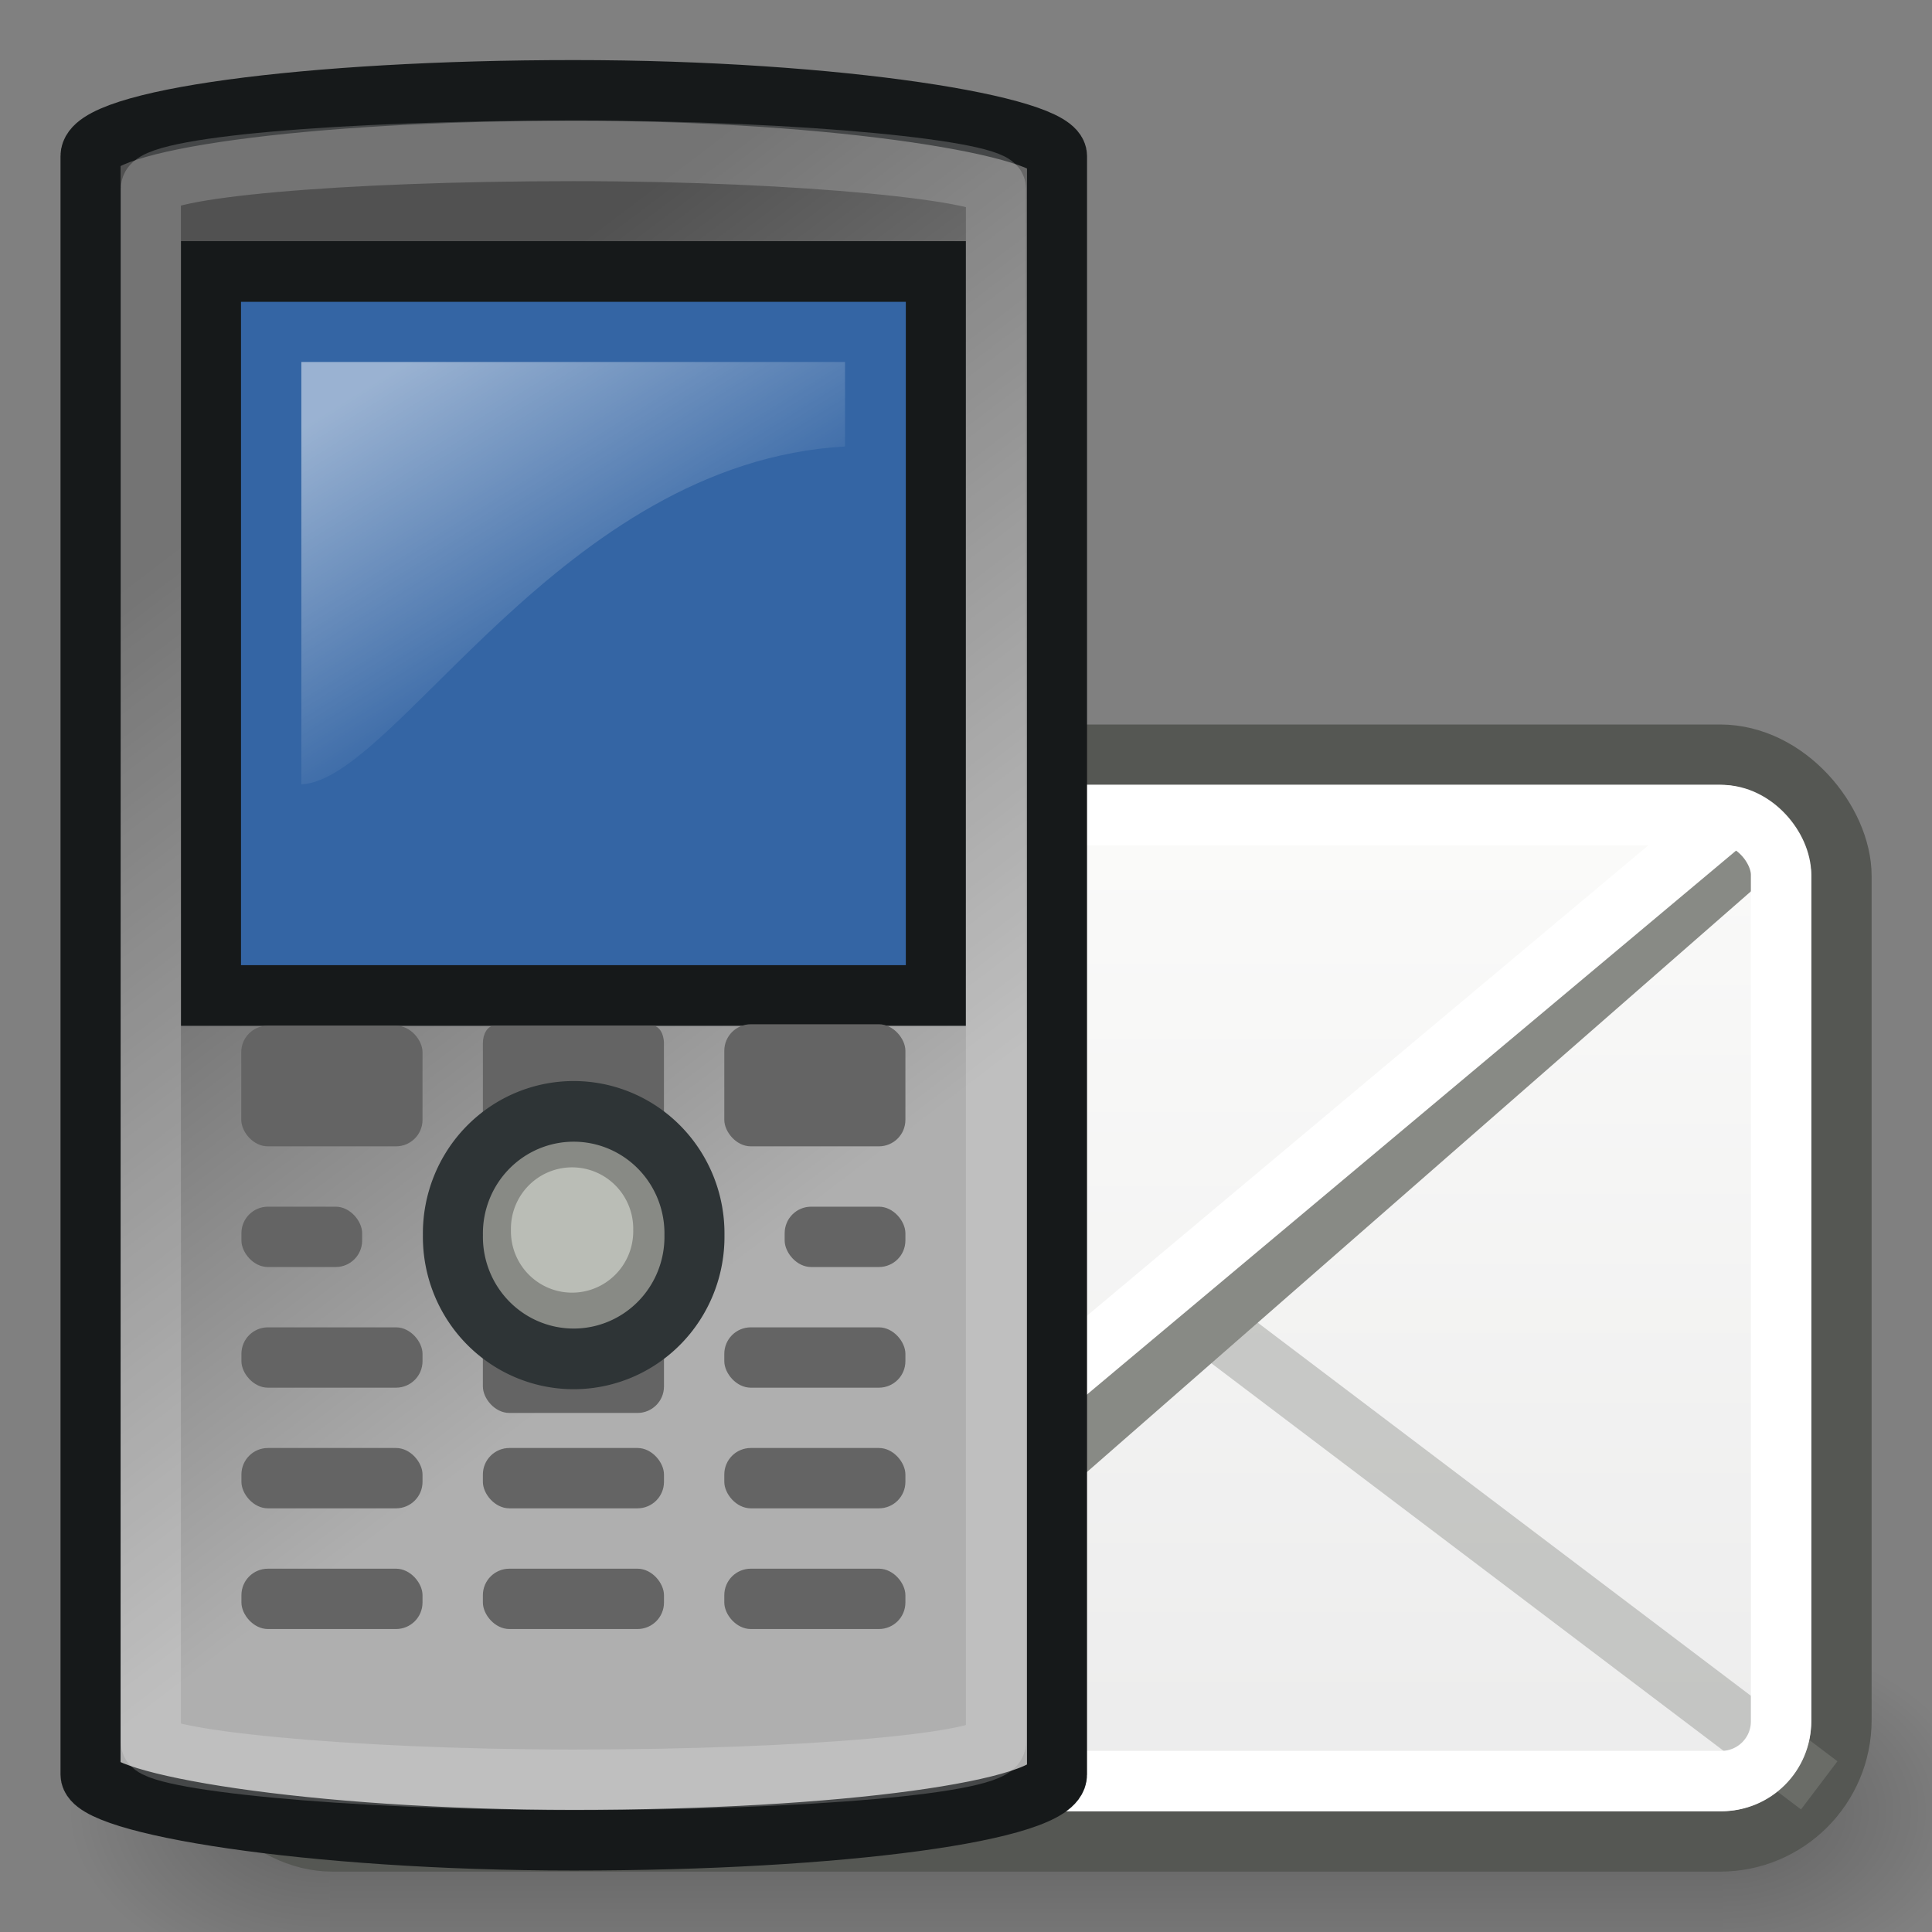 <?xml version="1.0" encoding="UTF-8" standalone="no"?>
<!-- Created with Inkscape (http://www.inkscape.org/) -->
<svg
   xmlns:dc="http://purl.org/dc/elements/1.1/"
   xmlns:cc="http://web.resource.org/cc/"
   xmlns:rdf="http://www.w3.org/1999/02/22-rdf-syntax-ns#"
   xmlns:svg="http://www.w3.org/2000/svg"
   xmlns="http://www.w3.org/2000/svg"
   xmlns:xlink="http://www.w3.org/1999/xlink"
   xmlns:sodipodi="http://sodipodi.sourceforge.net/DTD/sodipodi-0.dtd"
   xmlns:inkscape="http://www.inkscape.org/namespaces/inkscape"
   width="32"
   height="32"
   id="svg1869"
   sodipodi:version="0.32"
   inkscape:version="0.44+devel"
   sodipodi:docbase="/home/cornelius/Desktop/GAJIM iconset/sources/iconsets/transports/sms/32x32"
   sodipodi:docname="online.svg"
   inkscape:export-filename="/home/cornelius/GFX/ikony/Tango/k750i/32x32/multimedia-players-k750i.png"
   inkscape:export-xdpi="90"
   inkscape:export-ydpi="90"
   version="1.0"
   inkscape:output_extension="org.inkscape.output.svg.inkscape"
   sodipodi:modified="true">
  <rect width="100%" height="100%" fill="#808080" stroke="none"/>
  <defs
     id="defs1871">
    <linearGradient
       id="linearGradient5793"
       inkscape:collect="always">
      <stop
         id="stop5795"
         offset="0"
         style="stop-color:#515151;stop-opacity:1" />
      <stop
         id="stop5797"
         offset="1"
         style="stop-color:#afafaf;stop-opacity:1" />
    </linearGradient>
    <linearGradient
       id="linearGradient5469"
       inkscape:collect="always">
      <stop
         id="stop5471"
         offset="0"
         style="stop-color:#eeeeec;stop-opacity:1" />
      <stop
         id="stop5473"
         offset="1"
         style="stop-color:#d3d3d3;stop-opacity:1" />
    </linearGradient>
    <linearGradient
       id="linearGradient5453">
      <stop
         style="stop-color:#eeeeec;stop-opacity:1;"
         offset="0"
         id="stop5455" />
      <stop
         style="stop-color:#bebeb6;stop-opacity:1;"
         offset="1"
         id="stop5457" />
    </linearGradient>
    <linearGradient
       inkscape:collect="always"
       id="linearGradient5306">
      <stop
         style="stop-color:#c5c5c5;stop-opacity:1"
         offset="0"
         id="stop5309" />
      <stop
         style="stop-color:#efefef;stop-opacity:1"
         offset="1"
         id="stop5311" />
    </linearGradient>
    <linearGradient
       inkscape:collect="always"
       id="linearGradient5304">
      <stop
         style="stop-color:#595959;stop-opacity:1"
         offset="0"
         id="stop5306" />
      <stop
         style="stop-color:#323232;stop-opacity:1"
         offset="1"
         id="stop5308" />
    </linearGradient>
    <linearGradient
       inkscape:collect="always"
       id="linearGradient4547">
      <stop
         style="stop-color:white;stop-opacity:1;"
         offset="0"
         id="stop4549" />
      <stop
         style="stop-color:white;stop-opacity:0;"
         offset="1"
         id="stop4551" />
    </linearGradient>
    <linearGradient
       inkscape:collect="always"
       xlink:href="#linearGradient5793"
       id="linearGradient5347"
       gradientUnits="userSpaceOnUse"
       gradientTransform="translate(-9.991,-1.18103e-3)"
       x1="19.444"
       y1="10.81"
       x2="32.969"
       y2="28.82" />
    <linearGradient
       inkscape:collect="always"
       xlink:href="#linearGradient4547"
       id="linearGradient5349"
       gradientUnits="userSpaceOnUse"
       gradientTransform="matrix(0.794,0,0,0.865,-4.758,1.389)"
       x1="21.143"
       y1="8.571"
       x2="26.143"
       y2="17.429" />
    <linearGradient
       inkscape:collect="always"
       xlink:href="#linearGradient5304"
       id="linearGradient6431"
       gradientUnits="userSpaceOnUse"
       gradientTransform="translate(9.875,-0.125)"
       x1="16.911"
       y1="35.217"
       x2="42.625"
       y2="12.445" />
    <linearGradient
       inkscape:collect="always"
       xlink:href="#linearGradient5304"
       id="linearGradient6433"
       gradientUnits="userSpaceOnUse"
       gradientTransform="matrix(0.929,0,0,1,12.196,-13.125)"
       x1="14.724"
       y1="15.654"
       x2="34.906"
       y2="37.507" />
    <linearGradient
       inkscape:collect="always"
       xlink:href="#linearGradient5306"
       id="linearGradient6435"
       gradientUnits="userSpaceOnUse"
       gradientTransform="matrix(1.286,0,0,0.146,-6.411,38.13)"
       x1="29.375"
       y1="13.5"
       x2="38.812"
       y2="26.375" />
    <radialGradient
       inkscape:collect="always"
       xlink:href="#linearGradient5453"
       id="radialGradient6437"
       gradientUnits="userSpaceOnUse"
       gradientTransform="matrix(1,0,0,1.008,0,-0.233)"
       cx="30.016"
       cy="29.062"
       fx="30.016"
       fy="29.062"
       r="1.953" />
    <linearGradient
       inkscape:collect="always"
       xlink:href="#linearGradient5469"
       id="linearGradient6439"
       gradientUnits="userSpaceOnUse"
       gradientTransform="matrix(0.929,0,0,0.684,5.696,15.559)"
       x1="26.812"
       y1="19.636"
       x2="38.904"
       y2="19.636" />
    <linearGradient
       inkscape:collect="always"
       xlink:href="#linearGradient5469"
       id="linearGradient6441"
       gradientUnits="userSpaceOnUse"
       gradientTransform="matrix(0.929,0,0,0.684,5.696,15.559)"
       x1="26.812"
       y1="19.636"
       x2="38.904"
       y2="19.636" />
    <linearGradient
       inkscape:collect="always"
       xlink:href="#linearGradient4547"
       id="linearGradient6443"
       gradientUnits="userSpaceOnUse"
       gradientTransform="matrix(0.647,0,0,0.75,19.875,16.125)"
       x1="21.143"
       y1="8.571"
       x2="26.143"
       y2="17.429" />
    <linearGradient
       gradientTransform="translate(0,1)"
       gradientUnits="userSpaceOnUse"
       y2="16.502"
       x2="30.598"
       y1="14.477"
       x1="21.213"
       id="linearGradient6172"
       xlink:href="#linearGradient6166"
       inkscape:collect="always" />
    <radialGradient
       r="117.143"
       fy="486.648"
       fx="605.714"
       cy="486.648"
       cx="605.714"
       gradientTransform="matrix(-2.747,0,0,1.9,602.235,-828.618)"
       gradientUnits="userSpaceOnUse"
       id="radialGradient6156"
       xlink:href="#linearGradient5060"
       inkscape:collect="always" />
    <radialGradient
       r="117.143"
       fy="488.08"
       fx="602.659"
       cy="488.08"
       cx="602.659"
       gradientTransform="matrix(2.747,0,0,1.9,-941.728,-828.618)"
       gradientUnits="userSpaceOnUse"
       id="radialGradient6154"
       xlink:href="#linearGradient5060"
       inkscape:collect="always" />
    <linearGradient
       y2="609.52"
       x2="512.285"
       y1="365.216"
       x1="512.285"
       gradientTransform="matrix(3.659,0,0,1.892,-1492.258,-825.63)"
       gradientUnits="userSpaceOnUse"
       id="linearGradient6152"
       xlink:href="#linearGradient5048"
       inkscape:collect="always" />
    <linearGradient
       y2="38.184"
       x2="19.294"
       y1="14.867"
       x1="19.294"
       gradientTransform="matrix(0.659,0,0,0.692,0.195,-2.846)"
       gradientUnits="userSpaceOnUse"
       id="linearGradient6146"
       xlink:href="#linearGradient3058"
       inkscape:collect="always" />
    <linearGradient
       y2="38.184"
       x2="19.294"
       y1="14.867"
       x1="19.294"
       gradientTransform="matrix(0.626,0,0,0.736,0.996,-2.808)"
       gradientUnits="userSpaceOnUse"
       id="linearGradient6142"
       xlink:href="#linearGradient3058"
       inkscape:collect="always" />
    <linearGradient
       y2="38.184"
       x2="19.294"
       y1="14.867"
       x1="19.294"
       gradientTransform="matrix(1,0,0,1.02,-51.401,-24.714)"
       gradientUnits="userSpaceOnUse"
       id="linearGradient6137"
       xlink:href="#linearGradient3124"
       inkscape:collect="always" />
    <linearGradient
       gradientTransform="translate(-20,-21)"
       y2="25"
       x2="10"
       y1="25"
       x1="8.859"
       gradientUnits="userSpaceOnUse"
       id="linearGradient6134"
       xlink:href="#linearGradient3805"
       inkscape:collect="always" />
    <linearGradient
       gradientTransform="translate(-20,-21)"
       y2="15.461"
       x2="11.314"
       y1="10.041"
       x1="11.314"
       gradientUnits="userSpaceOnUse"
       id="linearGradient6131"
       xlink:href="#linearGradient3136"
       inkscape:collect="always" />
    <linearGradient
       gradientTransform="translate(-20,-21)"
       y2="13.072"
       x2="15.5"
       y1="0.106"
       x1="15.5"
       gradientUnits="userSpaceOnUse"
       id="linearGradient6126"
       xlink:href="#linearGradient3167"
       inkscape:collect="always" />
    <linearGradient
       inkscape:collect="always"
       id="linearGradient3805">
      <stop
         style="stop-color:white;stop-opacity:1;"
         offset="0"
         id="stop3807" />
      <stop
         style="stop-color:white;stop-opacity:0;"
         offset="1"
         id="stop3809" />
    </linearGradient>
    <radialGradient
       inkscape:collect="always"
       xlink:href="#linearGradient5060"
       id="radialGradient3259"
       gradientUnits="userSpaceOnUse"
       gradientTransform="matrix(-2.747,0,0,1.9,602.235,-828.618)"
       cx="605.714"
       cy="486.648"
       fx="605.714"
       fy="486.648"
       r="117.143" />
    <linearGradient
       inkscape:collect="always"
       id="linearGradient5060">
      <stop
         style="stop-color:black;stop-opacity:1;"
         offset="0"
         id="stop5062" />
      <stop
         style="stop-color:black;stop-opacity:0;"
         offset="1"
         id="stop5064" />
    </linearGradient>
    <radialGradient
       inkscape:collect="always"
       xlink:href="#linearGradient5060"
       id="radialGradient3257"
       gradientUnits="userSpaceOnUse"
       gradientTransform="matrix(2.747,0,0,1.9,-941.728,-828.618)"
       cx="602.659"
       cy="488.08"
       fx="602.659"
       fy="488.08"
       r="117.143" />
    <linearGradient
       id="linearGradient5048">
      <stop
         style="stop-color:black;stop-opacity:0;"
         offset="0"
         id="stop5050" />
      <stop
         id="stop5056"
         offset="0.5"
         style="stop-color:black;stop-opacity:1;" />
      <stop
         style="stop-color:black;stop-opacity:0;"
         offset="1"
         id="stop5052" />
    </linearGradient>
    <linearGradient
       inkscape:collect="always"
       xlink:href="#linearGradient5048"
       id="linearGradient3255"
       gradientUnits="userSpaceOnUse"
       gradientTransform="matrix(3.659,0,0,1.892,-1492.258,-825.63)"
       x1="512.285"
       y1="365.216"
       x2="512.285"
       y2="609.52" />
    <linearGradient
       inkscape:collect="always"
       id="linearGradient3167">
      <stop
         style="stop-color:white;stop-opacity:1;"
         offset="0"
         id="stop3169" />
      <stop
         style="stop-color:white;stop-opacity:0;"
         offset="1"
         id="stop3171" />
    </linearGradient>
    <linearGradient
       inkscape:collect="always"
       id="linearGradient3136">
      <stop
         style="stop-color:#ef2929;stop-opacity:1"
         offset="0"
         id="stop3138" />
      <stop
         style="stop-color:#ba0000;stop-opacity:1"
         offset="1"
         id="stop3140" />
    </linearGradient>
    <linearGradient
       id="linearGradient3124"
       inkscape:collect="always">
      <stop
         id="stop3126"
         offset="0"
         style="stop-color:#fafaf9;stop-opacity:1;" />
      <stop
         id="stop3128"
         offset="1"
         style="stop-color:#d7d7d7;stop-opacity:1" />
    </linearGradient>
    <linearGradient
       inkscape:collect="always"
       id="linearGradient3058">
      <stop
         style="stop-color:#fafaf9;stop-opacity:1;"
         offset="0"
         id="stop3060" />
      <stop
         style="stop-color:#ececec;stop-opacity:1"
         offset="1"
         id="stop3062" />
    </linearGradient>
    <linearGradient
       inkscape:collect="always"
       xlink:href="#linearGradient3058"
       id="linearGradient3093"
       gradientUnits="userSpaceOnUse"
       x1="19.294"
       y1="14.867"
       x2="19.294"
       y2="38.184"
       gradientTransform="matrix(0.877,0,0,0.937,2.431,6.381)" />
    <linearGradient
       inkscape:collect="always"
       xlink:href="#linearGradient3058"
       id="linearGradient3095"
       gradientUnits="userSpaceOnUse"
       x1="19.294"
       y1="14.867"
       x2="19.294"
       y2="38.184"
       gradientTransform="matrix(0.877,0,0,0.885,2.431,6.558)" />
    <linearGradient
       inkscape:collect="always"
       xlink:href="#linearGradient3124"
       id="linearGradient3122"
       gradientUnits="userSpaceOnUse"
       gradientTransform="matrix(1,0,0,1.02,-31.401,-3.714)"
       x1="19.294"
       y1="14.867"
       x2="19.294"
       y2="38.184" />
    <linearGradient
       inkscape:collect="always"
       xlink:href="#linearGradient3136"
       id="linearGradient3142"
       x1="11.314"
       y1="10.041"
       x2="11.314"
       y2="15.461"
       gradientUnits="userSpaceOnUse" />
    <linearGradient
       inkscape:collect="always"
       xlink:href="#linearGradient3167"
       id="linearGradient3173"
       x1="15.5"
       y1="0.106"
       x2="15.5"
       y2="13.072"
       gradientUnits="userSpaceOnUse" />
    <linearGradient
       inkscape:collect="always"
       xlink:href="#linearGradient3805"
       id="linearGradient3811"
       x1="8.859"
       y1="25"
       x2="10"
       y2="25"
       gradientUnits="userSpaceOnUse" />
    <linearGradient
       id="linearGradient6166"
       inkscape:collect="always">
      <stop
         id="stop6168"
         offset="0"
         style="stop-color:#73d216;stop-opacity:1" />
      <stop
         id="stop6170"
         offset="1"
         style="stop-color:#66ba13;stop-opacity:1" />
    </linearGradient>
  </defs>
  <sodipodi:namedview
     id="base"
     pagecolor="#ffffff"
     bordercolor="#666666"
     borderopacity="1.0"
     inkscape:pageopacity="0.0"
     inkscape:pageshadow="2"
     inkscape:zoom="15.999999"
     inkscape:cx="20.003655"
     inkscape:cy="15.495639"
     inkscape:current-layer="g5324"
     showgrid="true"
     inkscape:grid-bbox="true"
     inkscape:document-units="px"
     showguides="true"
     inkscape:guide-bbox="true"
     inkscape:window-width="1270"
     inkscape:window-height="944"
     inkscape:window-x="0"
     inkscape:window-y="26"
     width="32px"
     height="32px" />
  <g
     id="layer1"
     inkscape:label="Layer 1"
     inkscape:groupmode="layer">
    <g
       inkscape:label="Layer 1"
       id="g5117"
       transform="translate(1,6)">
      <g
         id="g3197"
         transform="matrix(1.3057122e-2,0,0,1.3001739e-2,18.216,22.715)"
         style="opacity:0.616;display:inline">
        <rect
           y="-131.868"
           x="-1053.165"
           height="459.528"
           width="1766.834"
           id="rect3199"
           style="opacity:0.402;color:#000000;fill:url(#linearGradient6152);fill-opacity:1;fill-rule:nonzero;stroke:none;stroke-width:1;stroke-linecap:round;stroke-linejoin:miter;marker:none;marker-start:none;marker-mid:none;marker-end:none;stroke-miterlimit:4;stroke-dasharray:none;stroke-dashoffset:0;stroke-opacity:1;visibility:visible;display:inline;overflow:visible" />
        <path
           sodipodi:nodetypes="cccc"
           id="path3201"
           d="M 713.669,-131.868 C 713.669,-131.868 713.669,329.603 713.669,329.603 C 855.123,330.472 1055.637,226.211 1055.637,98.838 C 1055.637,-28.535 897.784,-131.868 713.669,-131.868 z "
           style="opacity:0.402;color:#000000;fill:url(#radialGradient6154);fill-opacity:1;fill-rule:nonzero;stroke:none;stroke-width:1;stroke-linecap:round;stroke-linejoin:miter;marker:none;marker-start:none;marker-mid:none;marker-end:none;stroke-miterlimit:4;stroke-dasharray:none;stroke-dashoffset:0;stroke-opacity:1;visibility:visible;display:inline;overflow:visible" />
        <path
           style="opacity:0.402;color:#000000;fill:url(#radialGradient6156);fill-opacity:1;fill-rule:nonzero;stroke:none;stroke-width:1;stroke-linecap:round;stroke-linejoin:miter;marker:none;marker-start:none;marker-mid:none;marker-end:none;stroke-miterlimit:4;stroke-dasharray:none;stroke-dashoffset:0;stroke-opacity:1;visibility:visible;display:inline;overflow:visible"
           d="M -1053.165,-131.868 C -1053.165,-131.868 -1053.165,329.603 -1053.165,329.603 C -1194.62,330.472 -1395.133,226.211 -1395.133,98.838 C -1395.133,-28.535 -1237.281,-131.868 -1053.165,-131.868 z "
           id="path3203"
           sodipodi:nodetypes="cccc" />
      </g>
      <rect
         ry="2.01"
         rx="2.01"
         y="6.5"
         x="2.5"
         height="18"
         width="27"
         id="rect3056"
         style="color:#000000;fill:url(#linearGradient6146);fill-opacity:1;fill-rule:evenodd;stroke:#555753;stroke-width:1px;stroke-linecap:butt;stroke-linejoin:miter;marker:none;marker-start:none;marker-mid:none;marker-end:none;stroke-miterlimit:4;stroke-dasharray:none;stroke-dashoffset:0;stroke-opacity:1;visibility:visible;display:inline;overflow:visible;enable-background:accumulate" />
      <path
         style="fill:none;fill-rule:evenodd;stroke:#888a85;stroke-width:1px;stroke-linecap:butt;stroke-linejoin:miter;stroke-opacity:0.405"
         d="M 2.829,23.717 L 15.696,13.405 L 29.132,23.571"
         id="path3090"
         sodipodi:nodetypes="ccc" />
      <path
         sodipodi:nodetypes="cccc"
         id="path3066"
         d="M 3.5,7.5 L 15.03,18.222 C 15.434,18.537 15.878,18.645 16.426,18.222 L 28.5,7.663"
         style="color:#000000;fill:url(#linearGradient6142);fill-opacity:1;fill-rule:evenodd;stroke:#888a85;stroke-width:1px;stroke-linecap:butt;stroke-linejoin:miter;marker:none;marker-start:none;marker-mid:none;marker-end:none;stroke-miterlimit:4;stroke-dasharray:none;stroke-dashoffset:0;stroke-opacity:1;visibility:visible;display:inline;overflow:visible;enable-background:accumulate" />
      <rect
         style="color:#000000;fill:none;fill-opacity:1;fill-rule:evenodd;stroke:#ffffff;stroke-width:1px;stroke-linecap:butt;stroke-linejoin:miter;marker:none;marker-start:none;marker-mid:none;marker-end:none;stroke-miterlimit:4;stroke-dasharray:none;stroke-dashoffset:0;stroke-opacity:1;visibility:visible;display:inline;overflow:visible;enable-background:accumulate"
         id="rect3086"
         width="25"
         height="16"
         x="3.5"
         y="7.5"
         rx="0.988"
         ry="0.988" />
      <path
         style="color:#000000;fill:none;fill-opacity:1;fill-rule:evenodd;stroke:#ffffff;stroke-width:1px;stroke-linecap:butt;stroke-linejoin:miter;marker:none;marker-start:none;marker-mid:none;marker-end:none;stroke-miterlimit:4;stroke-dasharray:none;stroke-dashoffset:0;stroke-opacity:1;visibility:visible;display:inline;overflow:visible;enable-background:accumulate"
         d="M 4.5,7.5 L 15.397,17.116 C 16.025,17.084 15.852,17.376 16.356,16.988 L 27.5,7.65"
         id="path3790"
         sodipodi:nodetypes="cccc" />
    </g>
    <g
       id="g5324"
       transform="matrix(0.667,0,0,0.674,-0.841,-0.187)">
      <rect
         ry="1.614"
         rx="15.898"
         y="2.499"
         x="3.509"
         height="43"
         width="24"
         id="rect1877"
         style="opacity:1;fill:url(#linearGradient5347);fill-opacity:1;fill-rule:nonzero;stroke:#16191a;stroke-width:1.491;stroke-linecap:butt;stroke-linejoin:miter;stroke-miterlimit:4;stroke-dasharray:none;stroke-dashoffset:0;stroke-opacity:1" />
      <rect
         ry="0"
         rx="0"
         y="6.949"
         x="6.5"
         height="17.792"
         width="18"
         id="rect1879"
         style="opacity:1;fill:#3465a4;fill-opacity:1;fill-rule:nonzero;stroke:#16191a;stroke-width:1.491;stroke-linecap:butt;stroke-linejoin:miter;stroke-miterlimit:4;stroke-dasharray:none;stroke-dashoffset:0;stroke-opacity:1" />
      <path
         sodipodi:nodetypes="ccccc"
         id="path3657"
         d="M 8.744,19.552 C 11.088,19.453 15.192,11.644 22.245,11.249 L 22.245,9.173 L 8.744,9.173 L 8.744,19.552 z "
         style="opacity:0.5;fill:url(#linearGradient5349);fill-opacity:1;fill-rule:evenodd;stroke:none;stroke-width:1px;stroke-linecap:butt;stroke-linejoin:miter;stroke-opacity:1" />
      <rect
         ry="0.922"
         rx="13.863"
         y="3.984"
         x="5.008"
         height="40.032"
         width="20.984"
         id="rect4638"
         style="opacity:0.2;fill:none;fill-opacity:1;fill-rule:nonzero;stroke:#ffffff;stroke-width:1.491;stroke-linecap:butt;stroke-linejoin:miter;stroke-miterlimit:4;stroke-dasharray:none;stroke-dashoffset:0;stroke-opacity:1" />
      <path
         transform="matrix(0.442,0,0,0.439,3.825,14.92)"
         d="M 31.466 35.499 A 5.127 5.127 0 1 1  21.213,35.499 A 5.127 5.127 0 1 1  31.466 35.499 z"
         sodipodi:ry="5.126524"
         sodipodi:rx="5.126524"
         sodipodi:cy="35.499363"
         sodipodi:cx="26.339727"
         id="path2815"
         style="opacity:1;fill:#babdb6;fill-opacity:1;fill-rule:nonzero;stroke:#888a85;stroke-width:3.383;stroke-linecap:butt;stroke-linejoin:miter;stroke-miterlimit:4;stroke-dasharray:none;stroke-dashoffset:0;stroke-opacity:1"
         sodipodi:type="arc" />
      <rect
         ry="0.651"
         rx="0.658"
         y="32.896"
         x="7.256"
         height="1.483"
         width="4.497"
         id="rect5229"
         style="opacity:1;fill:#646464;fill-opacity:1;stroke:none;stroke-width:1;stroke-linecap:round;stroke-linejoin:round;stroke-miterlimit:4;stroke-dasharray:none;stroke-opacity:1" />
      <rect
         ry="0.651"
         rx="0.658"
         y="33"
         x="13.252"
         height="2"
         width="4.497"
         id="rect5249"
         style="opacity:1;fill:#646464;fill-opacity:1;stroke:none;stroke-width:1;stroke-linecap:round;stroke-linejoin:round;stroke-miterlimit:4;stroke-dasharray:none;stroke-opacity:1" />
      <path
         id="rect2842"
         d="M 13.533,25.483 C 13.376,25.483 13.252,25.675 13.252,25.915 L 13.252,28.016 C 13.252,28.256 13.376,28.448 13.533,28.448 L 14.416,28.448 C 14.724,28.128 15.101,27.954 15.5,27.954 C 15.899,27.954 16.276,28.128 16.584,28.448 L 17.467,28.448 C 17.624,28.448 17.748,28.256 17.748,28.016 L 17.748,25.915 C 17.748,25.675 17.624,25.483 17.467,25.483 L 13.533,25.483 z "
         style="opacity:1;fill:#646464;fill-opacity:1;stroke:none;stroke-width:1;stroke-linecap:round;stroke-linejoin:round;stroke-miterlimit:4;stroke-dasharray:none;stroke-opacity:1" />
      <path
         transform="matrix(0.585,0,0,0.585,9.813446e-2,9.863)"
         d="M 31.466 35.499 A 5.127 5.127 0 1 1  21.213,35.499 A 5.127 5.127 0 1 1  31.466 35.499 z"
         sodipodi:ry="5.126524"
         sodipodi:rx="5.126524"
         sodipodi:cy="35.499363"
         sodipodi:cx="26.339727"
         id="path4339"
         style="opacity:1;fill:none;fill-opacity:1;fill-rule:nonzero;stroke:#2e3436;stroke-width:2.548;stroke-linecap:butt;stroke-linejoin:miter;stroke-miterlimit:4;stroke-dasharray:none;stroke-dashoffset:0;stroke-opacity:1"
         sodipodi:type="arc" />
      <rect
         ry="0.651"
         rx="0.658"
         y="32.896"
         x="19.247"
         height="1.483"
         width="4.497"
         id="rect5251"
         style="opacity:1;fill:#646464;fill-opacity:1;stroke:none;stroke-width:1;stroke-linecap:round;stroke-linejoin:round;stroke-miterlimit:4;stroke-dasharray:none;stroke-opacity:1" />
      <rect
         ry="0.651"
         rx="0.658"
         y="35.861"
         x="7.256"
         height="1.483"
         width="4.497"
         id="rect5253"
         style="opacity:1;fill:#646464;fill-opacity:1;stroke:none;stroke-width:1;stroke-linecap:round;stroke-linejoin:round;stroke-miterlimit:4;stroke-dasharray:none;stroke-opacity:1" />
      <rect
         ry="0.651"
         rx="0.658"
         y="35.861"
         x="13.252"
         height="1.483"
         width="4.497"
         id="rect5255"
         style="opacity:1;fill:#646464;fill-opacity:1;stroke:none;stroke-width:1;stroke-linecap:round;stroke-linejoin:round;stroke-miterlimit:4;stroke-dasharray:none;stroke-opacity:1" />
      <rect
         ry="0.651"
         rx="0.658"
         y="35.861"
         x="19.247"
         height="1.483"
         width="4.497"
         id="rect5257"
         style="opacity:1;fill:#646464;fill-opacity:1;stroke:none;stroke-width:1;stroke-linecap:round;stroke-linejoin:round;stroke-miterlimit:4;stroke-dasharray:none;stroke-opacity:1" />
      <rect
         ry="0.651"
         rx="0.658"
         y="38.827"
         x="7.256"
         height="1.483"
         width="4.497"
         id="rect5259"
         style="opacity:1;fill:#646464;fill-opacity:1;stroke:none;stroke-width:1;stroke-linecap:round;stroke-linejoin:round;stroke-miterlimit:4;stroke-dasharray:none;stroke-opacity:1" />
      <rect
         ry="0.651"
         rx="0.658"
         y="38.827"
         x="13.252"
         height="1.483"
         width="4.497"
         id="rect5261"
         style="opacity:1;fill:#646464;fill-opacity:1;stroke:none;stroke-width:1;stroke-linecap:round;stroke-linejoin:round;stroke-miterlimit:4;stroke-dasharray:none;stroke-opacity:1" />
      <rect
         ry="0.651"
         rx="0.658"
         y="38.827"
         x="19.247"
         height="1.483"
         width="4.497"
         id="rect5263"
         style="opacity:1;fill:#646464;fill-opacity:1;stroke:none;stroke-width:1;stroke-linecap:round;stroke-linejoin:round;stroke-miterlimit:4;stroke-dasharray:none;stroke-opacity:1" />
      <rect
         style="opacity:1;fill:#646464;fill-opacity:1;stroke:none;stroke-width:1;stroke-linecap:round;stroke-linejoin:round;stroke-miterlimit:4;stroke-dasharray:none;stroke-opacity:1"
         id="rect2836"
         width="2.998"
         height="1.483"
         x="7.256"
         y="29.931"
         rx="0.658"
         ry="0.651" />
      <rect
         ry="0.651"
         rx="0.658"
         y="25.483"
         x="7.252"
         height="2.965"
         width="4.501"
         id="rect2838"
         style="opacity:1;fill:#646464;fill-opacity:1;stroke:none;stroke-width:1;stroke-linecap:round;stroke-linejoin:round;stroke-miterlimit:4;stroke-dasharray:none;stroke-opacity:1" />
      <rect
         style="opacity:1;fill:#646464;fill-opacity:1;stroke:none;stroke-width:1;stroke-linecap:round;stroke-linejoin:round;stroke-miterlimit:4;stroke-dasharray:none;stroke-opacity:1"
         id="rect2840"
         width="4.497"
         height="3"
         x="19.247"
         y="25.448"
         rx="0.658"
         ry="0.651" />
      <rect
         ry="0.651"
         rx="0.658"
         y="29.931"
         x="20.746"
         height="1.483"
         width="2.998"
         id="rect2847"
         style="opacity:1;fill:#646464;fill-opacity:1;stroke:none;stroke-width:1;stroke-linecap:round;stroke-linejoin:round;stroke-miterlimit:4;stroke-dasharray:none;stroke-opacity:1" />
    </g>
  </g>
</svg>
